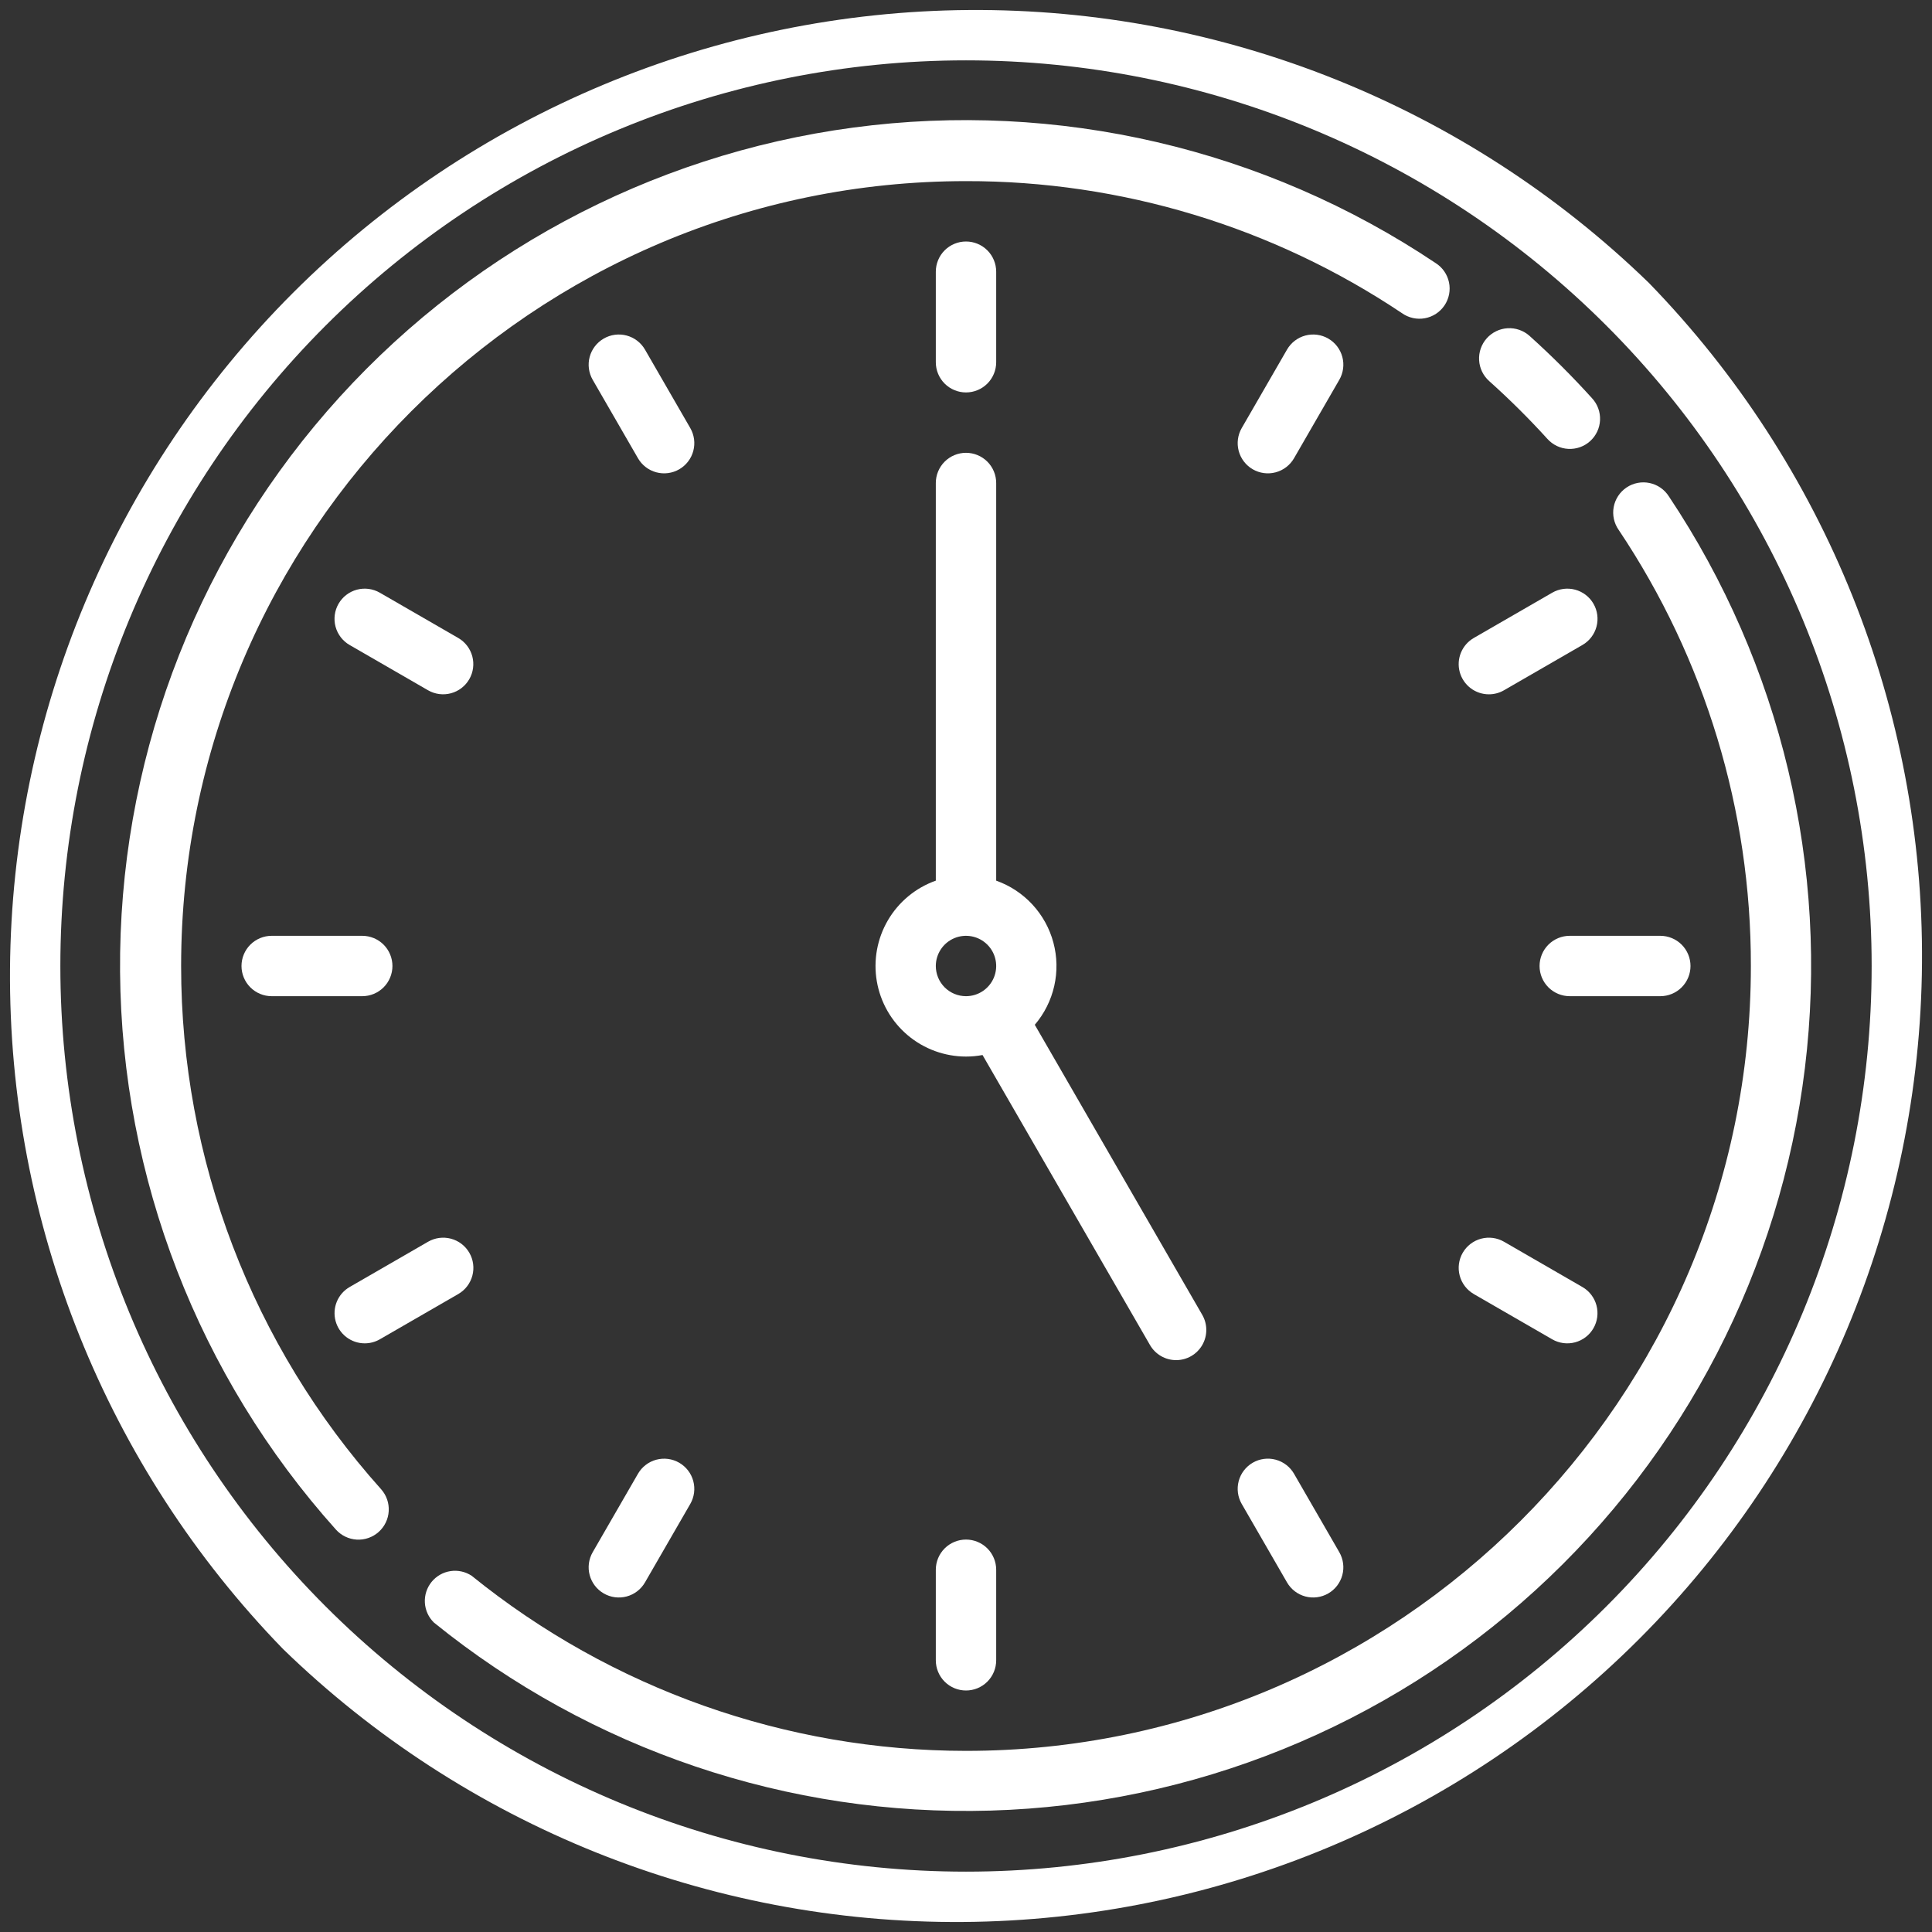 <?xml version="1.0" encoding="UTF-8"?> <svg xmlns="http://www.w3.org/2000/svg" width="280" height="280" viewBox="0 0 280 280" fill="none"><rect x="0" y="0" width="280" height="280" fill="#333333" stroke="none"/> <g clip-path="url(#clip0_2_727)"> <path d="M238.985 41.016C212.603 15.394 177.199 1.182 140.424 1.451C103.649 1.719 68.457 16.447 42.452 42.452C16.448 68.456 1.72 103.649 1.451 140.424C1.182 177.199 15.394 212.602 41.016 238.984C67.398 264.606 102.802 278.818 139.577 278.549C176.352 278.28 211.544 263.552 237.548 237.548C263.553 211.543 278.281 176.351 278.55 139.576C278.819 102.801 264.606 67.397 238.985 41.016ZM232.811 232.81C208.196 257.425 174.811 271.253 140 271.253C105.19 271.253 71.805 257.425 47.19 232.81C22.575 208.195 8.747 174.81 8.747 140C8.747 105.189 22.575 71.805 47.19 47.19C71.805 22.575 105.19 8.747 140 8.747C174.811 8.747 208.196 22.575 232.811 47.19C257.425 71.805 271.254 105.189 271.254 140C271.254 174.81 257.425 208.195 232.811 232.81Z" fill="white"></path> <path d="M26.25 140C26.25 77.279 77.279 26.25 140 26.25C162.498 26.209 184.498 32.873 203.191 45.391C203.668 45.728 204.207 45.966 204.778 46.092C205.348 46.217 205.938 46.227 206.512 46.121C207.086 46.015 207.633 45.795 208.121 45.474C208.609 45.154 209.028 44.738 209.353 44.253C209.678 43.768 209.902 43.223 210.013 42.65C210.124 42.076 210.119 41.486 209.998 40.915C209.878 40.344 209.644 39.803 209.311 39.323C208.978 38.843 208.552 38.435 208.059 38.123C183.261 21.517 153.255 14.535 123.674 18.488C94.093 22.44 66.972 37.055 47.405 59.588C27.837 82.122 17.168 111.023 17.401 140.866C17.634 170.709 28.754 199.44 48.672 221.665C49.055 222.096 49.519 222.447 50.038 222.699C50.557 222.95 51.12 223.097 51.696 223.131C52.272 223.164 52.848 223.085 53.393 222.895C53.938 222.706 54.44 222.412 54.871 222.029C55.301 221.646 55.653 221.181 55.904 220.662C56.156 220.144 56.303 219.58 56.336 219.005C56.37 218.429 56.29 217.852 56.101 217.308C55.912 216.763 55.617 216.261 55.234 215.83C36.561 194.987 26.239 167.984 26.25 140Z" fill="white"></path> <path d="M241.866 71.941C241.554 71.448 241.146 71.022 240.666 70.689C240.187 70.356 239.645 70.122 239.074 70.002C238.503 69.881 237.913 69.876 237.34 69.987C236.766 70.098 236.221 70.322 235.736 70.647C235.251 70.972 234.835 71.391 234.515 71.879C234.194 72.367 233.974 72.914 233.868 73.488C233.762 74.062 233.772 74.652 233.897 75.222C234.023 75.792 234.261 76.332 234.598 76.808C247.12 95.501 253.787 117.501 253.75 140C253.75 202.721 202.721 253.75 140 253.75C113.92 253.735 88.634 244.779 68.359 228.375C67.451 227.773 66.351 227.532 65.274 227.699C64.198 227.865 63.222 228.428 62.538 229.276C61.854 230.124 61.511 231.197 61.576 232.284C61.641 233.372 62.11 234.396 62.89 235.156C85.662 253.596 114.288 263.263 143.577 262.404C172.866 261.544 200.876 250.214 222.526 230.471C244.177 210.727 258.033 183.876 261.581 154.791C265.13 125.705 258.135 96.311 241.866 71.941Z" fill="white"></path> <path d="M215.83 55.234C218.781 57.876 221.594 60.669 224.257 63.602C224.642 64.032 225.108 64.382 225.628 64.632C226.149 64.882 226.714 65.026 227.29 65.056C227.867 65.086 228.444 65.002 228.988 64.808C229.531 64.615 230.032 64.315 230.459 63.927C230.887 63.539 231.233 63.071 231.479 62.548C231.725 62.026 231.864 61.46 231.89 60.883C231.916 60.306 231.828 59.73 231.63 59.188C231.432 58.645 231.129 58.147 230.737 57.723C227.872 54.551 224.843 51.53 221.665 48.672C220.795 47.898 219.653 47.502 218.49 47.57C217.328 47.638 216.24 48.166 215.466 49.036C214.692 49.906 214.296 51.048 214.364 52.21C214.432 53.373 214.959 54.461 215.83 55.234Z" fill="white"></path> <path d="M140 56.875C141.16 56.875 142.273 56.414 143.094 55.594C143.914 54.773 144.375 53.66 144.375 52.5V39.375C144.375 38.215 143.914 37.102 143.094 36.281C142.273 35.461 141.16 35 140 35C138.84 35 137.727 35.461 136.906 36.281C136.086 37.102 135.625 38.215 135.625 39.375V52.5C135.625 53.66 136.086 54.773 136.906 55.594C137.727 56.414 138.84 56.875 140 56.875Z" fill="white"></path> <path d="M135.625 227.5V240.625C135.625 241.785 136.086 242.898 136.906 243.719C137.727 244.539 138.84 245 140 245C141.16 245 142.273 244.539 143.094 243.719C143.914 242.898 144.375 241.785 144.375 240.625V227.5C144.375 226.34 143.914 225.227 143.094 224.406C142.273 223.586 141.16 223.125 140 223.125C138.84 223.125 137.727 223.586 136.906 224.406C136.086 225.227 135.625 226.34 135.625 227.5Z" fill="white"></path> <path d="M56.875 140C56.875 138.84 56.414 137.727 55.594 136.906C54.773 136.086 53.66 135.625 52.5 135.625H39.375C38.215 135.625 37.102 136.086 36.281 136.906C35.461 137.727 35 138.84 35 140C35 141.16 35.461 142.273 36.281 143.094C37.102 143.914 38.215 144.375 39.375 144.375H52.5C53.66 144.375 54.773 143.914 55.594 143.094C56.414 142.273 56.875 141.16 56.875 140Z" fill="white"></path> <path d="M223.125 140C223.125 141.16 223.586 142.273 224.406 143.094C225.227 143.914 226.34 144.375 227.5 144.375H240.625C241.785 144.375 242.898 143.914 243.719 143.094C244.539 142.273 245 141.16 245 140C245 138.84 244.539 137.727 243.719 136.906C242.898 136.086 241.785 135.625 240.625 135.625H227.5C226.34 135.625 225.227 136.086 224.406 136.906C223.586 137.727 223.125 138.84 223.125 140Z" fill="white"></path> <path d="M100.04 62.037L93.477 50.668C93.19 50.17 92.808 49.734 92.352 49.384C91.896 49.034 91.375 48.778 90.82 48.629C90.265 48.48 89.686 48.442 89.117 48.517C88.547 48.592 87.998 48.778 87.5 49.066C87.002 49.353 86.566 49.735 86.216 50.191C85.866 50.647 85.609 51.167 85.461 51.722C85.312 52.277 85.274 52.856 85.349 53.426C85.424 53.996 85.61 54.545 85.897 55.043L92.46 66.412C93.04 67.418 93.996 68.151 95.117 68.451C95.672 68.6 96.251 68.638 96.82 68.563C97.39 68.488 97.94 68.302 98.437 68.015C98.935 67.728 99.371 67.345 99.721 66.889C100.071 66.433 100.328 65.913 100.476 65.358C100.625 64.803 100.663 64.224 100.588 63.654C100.513 63.084 100.327 62.535 100.04 62.037Z" fill="white"></path> <path d="M187.54 213.587C186.96 212.582 186.004 211.849 184.883 211.548C183.762 211.248 182.568 211.405 181.562 211.985C180.557 212.565 179.824 213.521 179.523 214.642C179.223 215.763 179.38 216.957 179.96 217.962L186.523 229.332C187.103 230.337 188.058 231.07 189.179 231.371C190.3 231.671 191.495 231.514 192.5 230.934C193.505 230.354 194.238 229.398 194.539 228.277C194.839 227.156 194.682 225.962 194.102 224.957L187.54 213.587Z" fill="white"></path> <path d="M52.861 194.687C53.629 194.688 54.383 194.486 55.049 194.102L66.418 187.54C67.423 186.96 68.157 186.004 68.457 184.883C68.758 183.762 68.601 182.568 68.02 181.562C67.44 180.557 66.485 179.824 65.364 179.523C64.243 179.223 63.048 179.38 62.043 179.96L50.674 186.523C49.839 187.004 49.187 187.747 48.818 188.637C48.449 189.527 48.384 190.514 48.633 191.445C48.883 192.375 49.432 193.197 50.197 193.784C50.961 194.37 51.898 194.688 52.861 194.687Z" fill="white"></path> <path d="M215.78 100.625C216.548 100.627 217.303 100.425 217.968 100.04L229.337 93.477C229.835 93.19 230.271 92.808 230.621 92.352C230.971 91.896 231.227 91.375 231.376 90.82C231.525 90.265 231.563 89.686 231.488 89.117C231.413 88.547 231.227 87.998 230.939 87.5C230.652 87.002 230.27 86.566 229.814 86.216C229.358 85.866 228.838 85.609 228.283 85.461C227.728 85.312 227.149 85.274 226.579 85.349C226.009 85.424 225.46 85.61 224.962 85.897L213.593 92.46C212.758 92.941 212.106 93.685 211.737 94.575C211.368 95.465 211.303 96.451 211.552 97.382C211.802 98.313 212.351 99.135 213.116 99.721C213.88 100.308 214.817 100.625 215.78 100.625Z" fill="white"></path> <path d="M192.5 49.066C192.002 48.778 191.453 48.592 190.883 48.517C190.313 48.442 189.734 48.48 189.179 48.629C188.624 48.778 188.104 49.034 187.648 49.384C187.192 49.734 186.81 50.17 186.523 50.668L179.96 62.038C179.38 63.043 179.223 64.237 179.523 65.358C179.824 66.479 180.557 67.435 181.562 68.015C182.568 68.595 183.762 68.752 184.883 68.452C186.004 68.151 186.96 67.418 187.54 66.413L194.102 55.043C194.39 54.545 194.576 53.996 194.651 53.426C194.726 52.857 194.688 52.278 194.539 51.722C194.391 51.167 194.134 50.647 193.784 50.191C193.434 49.735 192.998 49.353 192.5 49.066Z" fill="white"></path> <path d="M98.438 211.991C97.433 211.41 96.239 211.252 95.118 211.551C93.997 211.851 93.041 212.583 92.46 213.587L85.898 224.957C85.611 225.455 85.424 226.004 85.349 226.574C85.274 227.144 85.312 227.722 85.461 228.278C85.609 228.833 85.866 229.353 86.216 229.809C86.566 230.265 87.002 230.647 87.5 230.934C87.998 231.222 88.547 231.408 89.117 231.483C89.687 231.558 90.266 231.52 90.821 231.371C91.376 231.223 91.896 230.966 92.352 230.616C92.808 230.266 93.19 229.83 93.478 229.332L100.04 217.962C100.619 216.958 100.775 215.765 100.475 214.645C100.174 213.525 99.442 212.571 98.438 211.991Z" fill="white"></path> <path d="M213.587 187.54L224.957 194.102C225.454 194.39 226.004 194.576 226.574 194.651C227.143 194.726 227.722 194.688 228.277 194.539C228.832 194.391 229.353 194.134 229.809 193.784C230.264 193.434 230.647 192.998 230.934 192.5C231.221 192.002 231.408 191.453 231.483 190.883C231.558 190.313 231.52 189.734 231.371 189.179C231.222 188.624 230.966 188.104 230.616 187.648C230.266 187.192 229.83 186.81 229.332 186.523L217.968 179.96C216.963 179.38 215.768 179.223 214.647 179.523C213.526 179.824 212.57 180.557 211.99 181.562C211.41 182.568 211.253 183.762 211.554 184.883C211.854 186.004 212.588 186.96 213.593 187.54H213.587Z" fill="white"></path> <path d="M66.412 92.46L55.043 85.897C54.545 85.61 53.996 85.424 53.426 85.349C52.856 85.274 52.277 85.312 51.722 85.461C51.167 85.609 50.647 85.866 50.191 86.216C49.735 86.566 49.353 87.002 49.066 87.5C48.778 87.998 48.592 88.547 48.517 89.117C48.442 89.686 48.48 90.265 48.629 90.82C48.778 91.375 49.034 91.896 49.384 92.352C49.734 92.808 50.17 93.19 50.668 93.477L62.037 100.04C63.042 100.618 64.235 100.775 65.355 100.474C66.475 100.174 67.429 99.441 68.009 98.437C68.59 97.433 68.748 96.239 68.449 95.118C68.149 93.997 67.417 93.041 66.412 92.46Z" fill="white"></path> <path d="M170.456 197.121C171.223 197.12 171.977 196.918 172.642 196.533C173.306 196.149 173.858 195.597 174.241 194.932C174.625 194.267 174.826 193.513 174.826 192.745C174.826 191.977 174.624 191.223 174.24 190.559L149.97 148.52C151.352 146.901 152.319 144.971 152.789 142.895C153.258 140.819 153.216 138.66 152.665 136.604C152.115 134.548 151.072 132.657 149.628 131.094C148.184 129.53 146.381 128.341 144.375 127.63V70C144.375 68.84 143.914 67.727 143.094 66.906C142.273 66.086 141.161 65.625 140 65.625C138.84 65.625 137.727 66.086 136.907 66.906C136.086 67.727 135.625 68.84 135.625 70V127.63C132.709 128.664 130.252 130.695 128.688 133.364C127.123 136.034 126.553 139.17 127.076 142.22C127.599 145.269 129.183 148.036 131.548 150.031C133.913 152.027 136.906 153.122 140 153.125C140.804 153.126 141.606 153.051 142.396 152.901L166.666 194.934C167.05 195.599 167.602 196.151 168.268 196.535C168.933 196.919 169.688 197.121 170.456 197.121ZM135.625 140C135.625 139.135 135.882 138.289 136.363 137.569C136.843 136.85 137.527 136.289 138.326 135.958C139.125 135.627 140.005 135.54 140.854 135.709C141.702 135.878 142.482 136.295 143.094 136.906C143.706 137.518 144.122 138.298 144.291 139.146C144.46 139.995 144.373 140.875 144.042 141.674C143.711 142.474 143.15 143.157 142.431 143.638C141.711 144.118 140.866 144.375 140 144.375C138.84 144.375 137.727 143.914 136.907 143.094C136.086 142.273 135.625 141.16 135.625 140Z" fill="white"></path> </g> <defs> <clipPath id="clip0_2_727"> <rect width="70" height="70" fill="white" transform="scale(4)"></rect> </clipPath> </defs> </svg> 